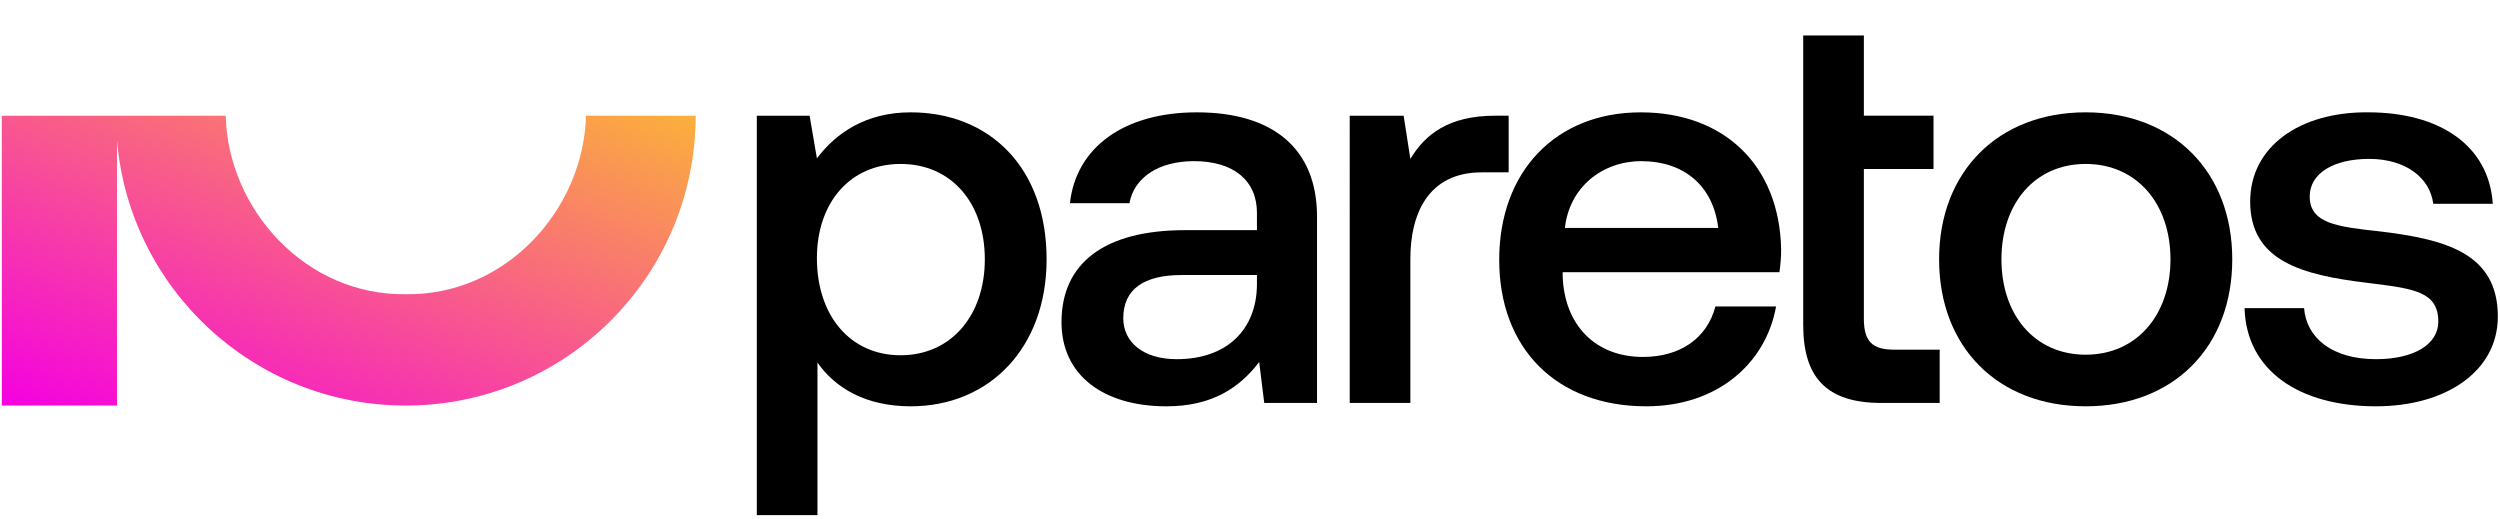 <?xml version="1.0" encoding="utf-8"?>
<!-- Generator: Adobe Illustrator 26.5.0, SVG Export Plug-In . SVG Version: 6.00 Build 0)  -->
<svg version="1.1" id="Ebene_1" xmlns="http://www.w3.org/2000/svg" xmlns:xlink="http://www.w3.org/1999/xlink" x="0px" y="0px"
	 viewBox="0 0 361 75" enable-background="new 0 0 361 75" xml:space="preserve">
<g>
	<path d="M271.656,58.185c-7.947,0-11.272-3.727-11.272-11.26V5.123h8.758v11.584h10.056v7.696h-10.056v21.63
		c0,3.24,1.216,4.455,4.298,4.455h6.65v7.696H271.656z"/>
	<path fill-rule="evenodd" clip-rule="evenodd" d="M131.504,16.222c-6.488,0-10.786,2.997-13.543,6.643l-1.054-6.157h-7.623
		v57.679h8.758V52.352c2.595,3.727,7.055,6.319,13.462,6.319c11.353,0,19.625-8.425,19.625-21.225
		C151.129,24.161,142.857,16.222,131.504,16.222z M130.044,51.299c-7.299,0-12.083-5.752-12.083-14.015
		c0-8.02,4.784-13.61,12.083-13.61c7.299,0,12.164,5.59,12.164,13.772C142.208,45.547,137.343,51.299,130.044,51.299z"/>
	<path fill-rule="evenodd" clip-rule="evenodd" d="M172.825,16.222c-10.462,0-17.436,5.023-18.328,13.124h8.596
		c0.649-3.646,4.136-6.076,9.326-6.076c5.758,0,9.083,2.835,9.083,7.453v2.511h-10.38c-11.678,0-17.841,4.78-17.841,13.286
		c0,7.696,6.082,12.152,15.165,12.152c6.568,0,10.542-2.673,13.38-6.4l0.73,5.914h7.623V31.29
		C190.179,21.487,183.854,16.222,172.825,16.222L172.825,16.222z M169.905,51.866c-4.784,0-7.704-2.43-7.704-5.914
		c0-4.213,3.001-6.238,8.434-6.238h10.867v1.458C181.421,47.572,177.204,51.866,169.905,51.866L169.905,51.866z"/>
	<path d="M203.657,22.945c2.109-3.483,5.434-6.238,12.246-6.238h1.946v8.182h-3.893c-7.785,0-10.299,6.076-10.299,12.476
		v20.82h-8.758V16.708h7.785L203.657,22.945z"/>
	<path fill-rule="evenodd" clip-rule="evenodd" d="M237.733,58.671c10.299,0,17.273-6.238,18.733-14.42h-8.758
		c-1.217,4.618-5.109,7.291-10.462,7.291c-6.893,0-11.353-4.617-11.596-11.665v-0.567h31.302
		c0.163-1.134,0.244-2.268,0.244-3.321c-0.244-12.152-8.272-19.766-20.274-19.766c-12.245,0-20.436,8.506-20.436,21.306
		C216.486,50.246,224.677,58.671,237.733,58.671L237.733,58.671z M225.974,32.91c0.649-5.914,5.433-9.64,11.029-9.64
		c6.082,0,10.38,3.483,11.11,9.64H225.974z"/>
	<path fill-rule="evenodd" clip-rule="evenodd" d="M301.172,58.671c12.651,0,21.166-8.506,21.166-21.225
		c0-12.638-8.515-21.225-21.166-21.225s-21.166,8.587-21.166,21.225C280.006,50.165,288.521,58.671,301.172,58.671z
		 M301.172,51.218c-7.38,0-12.164-5.752-12.164-13.772s4.784-13.772,12.164-13.772c7.379,0,12.245,5.752,12.245,13.772
		S308.551,51.218,301.172,51.218z"/>
	<path d="M343.091,58.671c-11.11,0-18.733-5.185-18.976-14.177h8.596c0.324,4.293,4.054,7.372,10.38,7.372
		c5.433,0,9.001-2.106,9.001-5.428c0-4.306-3.559-4.753-9.581-5.51l-0.013-0.002c-0.205-0.026-0.413-0.052-0.624-0.079
		c-9.488-1.134-16.948-3.159-16.948-11.746c0-7.858,7.055-12.962,17.03-12.881c10.218,0,17.435,4.699,18.003,13.205h-8.596
		c-0.487-3.808-4.055-6.481-9.245-6.481s-8.596,2.106-8.596,5.428c0,3.888,3.973,4.375,9.974,5.023
		c9.488,1.134,17.192,3.078,17.192,12.313C360.688,53.648,353.147,58.671,343.091,58.671z"/>
</g>
<linearGradient id="SVGID_1_" gradientUnits="userSpaceOnUse" x1="29.508" y1="5.212" x2="59.312" y2="76.492" gradientTransform="matrix(1 0 0 -1 0 76)">
	<stop  offset="0" style="stop-color:#F500E1"/>
	<stop  offset="0" style="stop-color:#F500E1"/>
	<stop  offset="1" style="stop-color:#FBB03B"/>
</linearGradient>
<path fill="url(#SVGID_1_)" d="M84.613,16.709C84.265,30.256,73.07,42.694,58.604,42.483
	c-14.466,0.211-25.682-12.238-26.009-25.774H0.265v41.852h16.629V20.275C18.709,41.723,36.678,58.561,58.593,58.561
	c23.118,0,41.858-18.737,41.858-41.852H84.603H84.613z"/>
</svg>
